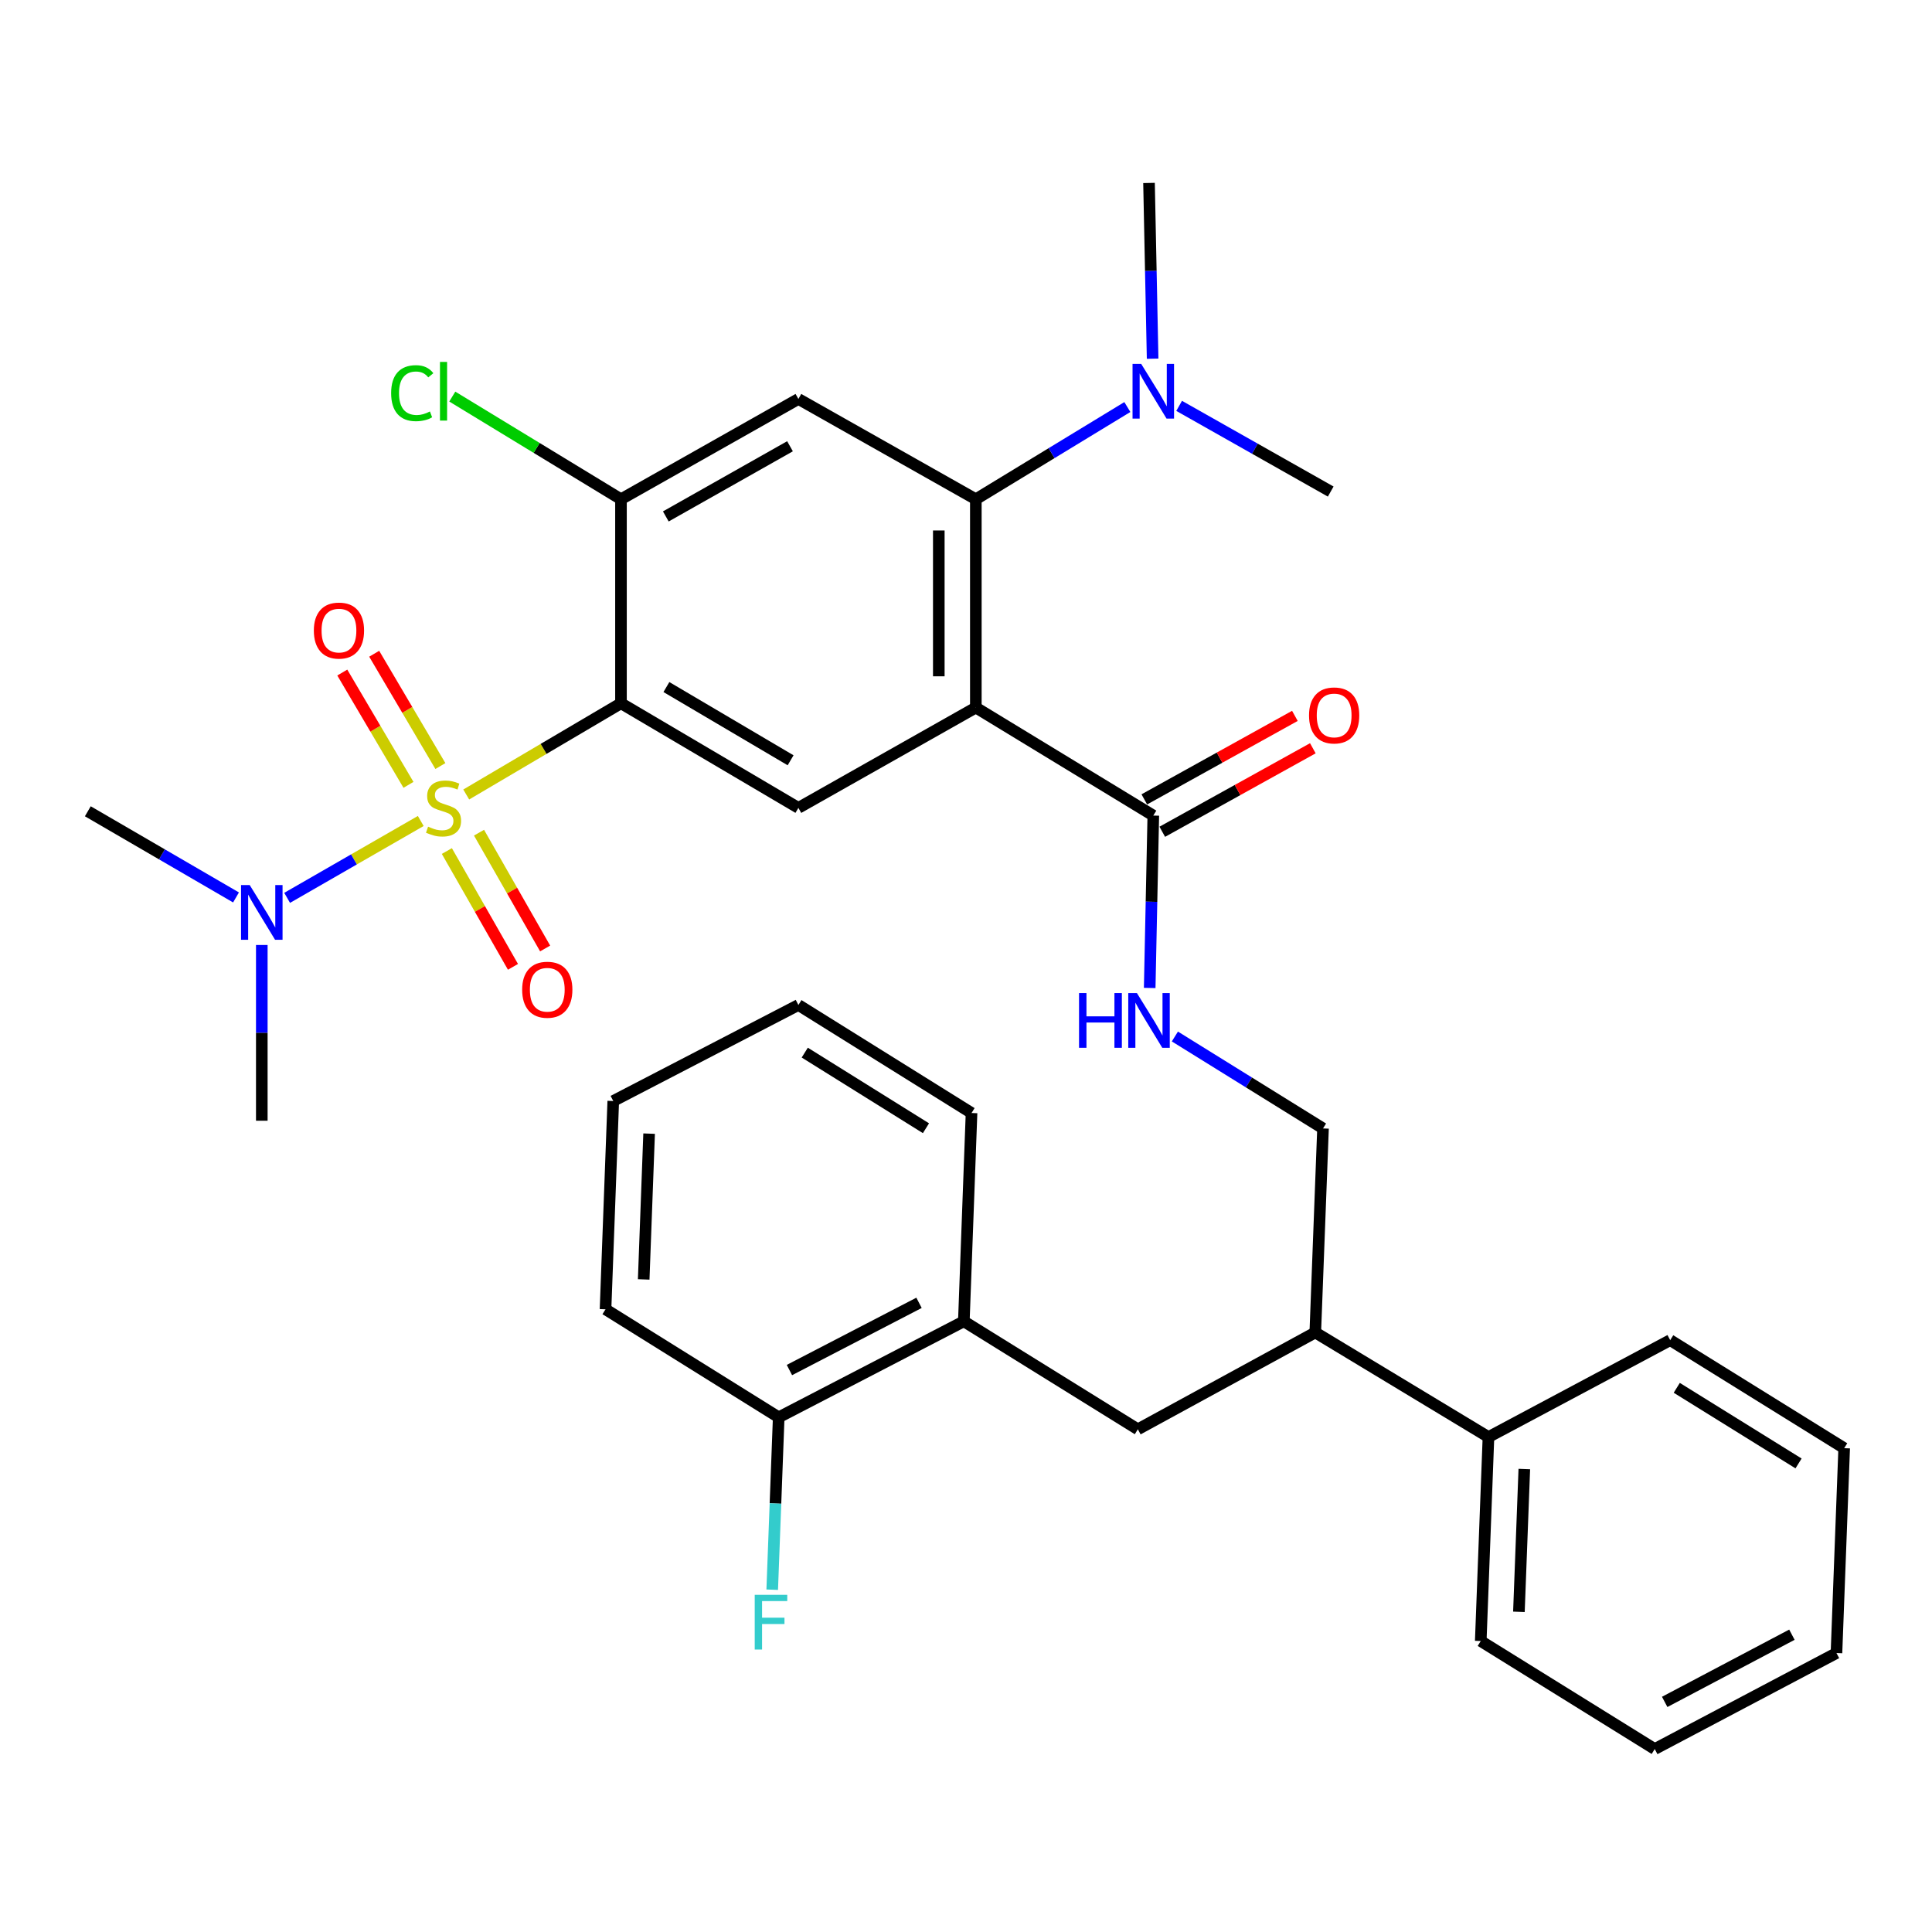 <?xml version='1.0' encoding='iso-8859-1'?>
<svg version='1.1' baseProfile='full'
              xmlns='http://www.w3.org/2000/svg'
                      xmlns:rdkit='http://www.rdkit.org/xml'
                      xmlns:xlink='http://www.w3.org/1999/xlink'
                  xml:space='preserve'
width='1000px' height='1000px' viewBox='0 0 1000 1000'>
<!-- END OF HEADER -->
<rect style='opacity:1.0;fill:#FFFFFF;stroke:none' width='1000' height='1000' x='0' y='0'> </rect>
<path class='bond-0' d='M 241.321,411.232 L 281.369,387.619' style='fill:none;fill-rule:evenodd;stroke:#CCCC00;stroke-width:6px;stroke-linecap:butt;stroke-linejoin:miter;stroke-opacity:1' />
<path class='bond-0' d='M 281.369,387.619 L 321.417,364.005' style='fill:none;fill-rule:evenodd;stroke:#000000;stroke-width:6px;stroke-linecap:butt;stroke-linejoin:miter;stroke-opacity:1' />
<path class='bond-7' d='M 217.782,424.942 L 183.201,444.834' style='fill:none;fill-rule:evenodd;stroke:#CCCC00;stroke-width:6px;stroke-linecap:butt;stroke-linejoin:miter;stroke-opacity:1' />
<path class='bond-7' d='M 183.201,444.834 L 148.62,464.726' style='fill:none;fill-rule:evenodd;stroke:#0000FF;stroke-width:6px;stroke-linecap:butt;stroke-linejoin:miter;stroke-opacity:1' />
<path class='bond-8' d='M 227.94,396.506 L 210.812,367.442' style='fill:none;fill-rule:evenodd;stroke:#CCCC00;stroke-width:6px;stroke-linecap:butt;stroke-linejoin:miter;stroke-opacity:1' />
<path class='bond-8' d='M 210.812,367.442 L 193.683,338.377' style='fill:none;fill-rule:evenodd;stroke:#FF0000;stroke-width:6px;stroke-linecap:butt;stroke-linejoin:miter;stroke-opacity:1' />
<path class='bond-8' d='M 211.426,406.239 L 194.297,377.174' style='fill:none;fill-rule:evenodd;stroke:#CCCC00;stroke-width:6px;stroke-linecap:butt;stroke-linejoin:miter;stroke-opacity:1' />
<path class='bond-8' d='M 194.297,377.174 L 177.168,348.11' style='fill:none;fill-rule:evenodd;stroke:#FF0000;stroke-width:6px;stroke-linecap:butt;stroke-linejoin:miter;stroke-opacity:1' />
<path class='bond-9' d='M 231.293,440.498 L 248.404,470.467' style='fill:none;fill-rule:evenodd;stroke:#CCCC00;stroke-width:6px;stroke-linecap:butt;stroke-linejoin:miter;stroke-opacity:1' />
<path class='bond-9' d='M 248.404,470.467 L 265.514,500.436' style='fill:none;fill-rule:evenodd;stroke:#FF0000;stroke-width:6px;stroke-linecap:butt;stroke-linejoin:miter;stroke-opacity:1' />
<path class='bond-9' d='M 247.94,430.993 L 265.051,460.962' style='fill:none;fill-rule:evenodd;stroke:#CCCC00;stroke-width:6px;stroke-linecap:butt;stroke-linejoin:miter;stroke-opacity:1' />
<path class='bond-9' d='M 265.051,460.962 L 282.161,490.931' style='fill:none;fill-rule:evenodd;stroke:#FF0000;stroke-width:6px;stroke-linecap:butt;stroke-linejoin:miter;stroke-opacity:1' />
<path class='bond-3' d='M 321.417,364.005 L 413.249,418.158' style='fill:none;fill-rule:evenodd;stroke:#000000;stroke-width:6px;stroke-linecap:butt;stroke-linejoin:miter;stroke-opacity:1' />
<path class='bond-3' d='M 344.929,355.616 L 409.211,393.523' style='fill:none;fill-rule:evenodd;stroke:#000000;stroke-width:6px;stroke-linecap:butt;stroke-linejoin:miter;stroke-opacity:1' />
<path class='bond-5' d='M 321.417,364.005 L 321.417,258.404' style='fill:none;fill-rule:evenodd;stroke:#000000;stroke-width:6px;stroke-linecap:butt;stroke-linejoin:miter;stroke-opacity:1' />
<path class='bond-1' d='M 505.091,366.231 L 413.249,418.158' style='fill:none;fill-rule:evenodd;stroke:#000000;stroke-width:6px;stroke-linecap:butt;stroke-linejoin:miter;stroke-opacity:1' />
<path class='bond-6' d='M 505.091,366.231 L 596.943,422.141' style='fill:none;fill-rule:evenodd;stroke:#000000;stroke-width:6px;stroke-linecap:butt;stroke-linejoin:miter;stroke-opacity:1' />
<path class='bond-34' d='M 505.091,366.231 L 505.091,258.404' style='fill:none;fill-rule:evenodd;stroke:#000000;stroke-width:6px;stroke-linecap:butt;stroke-linejoin:miter;stroke-opacity:1' />
<path class='bond-34' d='M 485.921,350.057 L 485.921,274.578' style='fill:none;fill-rule:evenodd;stroke:#000000;stroke-width:6px;stroke-linecap:butt;stroke-linejoin:miter;stroke-opacity:1' />
<path class='bond-2' d='M 505.091,258.404 L 413.249,206.508' style='fill:none;fill-rule:evenodd;stroke:#000000;stroke-width:6px;stroke-linecap:butt;stroke-linejoin:miter;stroke-opacity:1' />
<path class='bond-13' d='M 505.091,258.404 L 544.303,234.544' style='fill:none;fill-rule:evenodd;stroke:#000000;stroke-width:6px;stroke-linecap:butt;stroke-linejoin:miter;stroke-opacity:1' />
<path class='bond-13' d='M 544.303,234.544 L 583.515,210.685' style='fill:none;fill-rule:evenodd;stroke:#0000FF;stroke-width:6px;stroke-linecap:butt;stroke-linejoin:miter;stroke-opacity:1' />
<path class='bond-4' d='M 413.249,206.508 L 321.417,258.404' style='fill:none;fill-rule:evenodd;stroke:#000000;stroke-width:6px;stroke-linecap:butt;stroke-linejoin:miter;stroke-opacity:1' />
<path class='bond-4' d='M 408.905,230.981 L 344.623,267.308' style='fill:none;fill-rule:evenodd;stroke:#000000;stroke-width:6px;stroke-linecap:butt;stroke-linejoin:miter;stroke-opacity:1' />
<path class='bond-19' d='M 321.417,258.404 L 277.76,231.837' style='fill:none;fill-rule:evenodd;stroke:#000000;stroke-width:6px;stroke-linecap:butt;stroke-linejoin:miter;stroke-opacity:1' />
<path class='bond-19' d='M 277.76,231.837 L 234.103,205.27' style='fill:none;fill-rule:evenodd;stroke:#00CC00;stroke-width:6px;stroke-linecap:butt;stroke-linejoin:miter;stroke-opacity:1' />
<path class='bond-10' d='M 596.943,422.141 L 596.011,466.754' style='fill:none;fill-rule:evenodd;stroke:#000000;stroke-width:6px;stroke-linecap:butt;stroke-linejoin:miter;stroke-opacity:1' />
<path class='bond-10' d='M 596.011,466.754 L 595.079,511.367' style='fill:none;fill-rule:evenodd;stroke:#0000FF;stroke-width:6px;stroke-linecap:butt;stroke-linejoin:miter;stroke-opacity:1' />
<path class='bond-15' d='M 601.592,430.523 L 640.559,408.911' style='fill:none;fill-rule:evenodd;stroke:#000000;stroke-width:6px;stroke-linecap:butt;stroke-linejoin:miter;stroke-opacity:1' />
<path class='bond-15' d='M 640.559,408.911 L 679.526,387.3' style='fill:none;fill-rule:evenodd;stroke:#FF0000;stroke-width:6px;stroke-linecap:butt;stroke-linejoin:miter;stroke-opacity:1' />
<path class='bond-15' d='M 592.295,413.759 L 631.261,392.148' style='fill:none;fill-rule:evenodd;stroke:#000000;stroke-width:6px;stroke-linecap:butt;stroke-linejoin:miter;stroke-opacity:1' />
<path class='bond-15' d='M 631.261,392.148 L 670.228,370.536' style='fill:none;fill-rule:evenodd;stroke:#FF0000;stroke-width:6px;stroke-linecap:butt;stroke-linejoin:miter;stroke-opacity:1' />
<path class='bond-21' d='M 122.163,464.511 L 83.809,442.213' style='fill:none;fill-rule:evenodd;stroke:#0000FF;stroke-width:6px;stroke-linecap:butt;stroke-linejoin:miter;stroke-opacity:1' />
<path class='bond-21' d='M 83.809,442.213 L 45.455,419.915' style='fill:none;fill-rule:evenodd;stroke:#000000;stroke-width:6px;stroke-linecap:butt;stroke-linejoin:miter;stroke-opacity:1' />
<path class='bond-22' d='M 135.507,489.124 L 135.507,534.604' style='fill:none;fill-rule:evenodd;stroke:#0000FF;stroke-width:6px;stroke-linecap:butt;stroke-linejoin:miter;stroke-opacity:1' />
<path class='bond-22' d='M 135.507,534.604 L 135.507,580.085' style='fill:none;fill-rule:evenodd;stroke:#000000;stroke-width:6px;stroke-linecap:butt;stroke-linejoin:miter;stroke-opacity:1' />
<path class='bond-16' d='M 608.118,536.49 L 646.455,560.284' style='fill:none;fill-rule:evenodd;stroke:#0000FF;stroke-width:6px;stroke-linecap:butt;stroke-linejoin:miter;stroke-opacity:1' />
<path class='bond-16' d='M 646.455,560.284 L 684.792,584.078' style='fill:none;fill-rule:evenodd;stroke:#000000;stroke-width:6px;stroke-linecap:butt;stroke-linejoin:miter;stroke-opacity:1' />
<path class='bond-11' d='M 588.945,739.807 L 680.787,689.68' style='fill:none;fill-rule:evenodd;stroke:#000000;stroke-width:6px;stroke-linecap:butt;stroke-linejoin:miter;stroke-opacity:1' />
<path class='bond-12' d='M 588.945,739.807 L 498.882,683.908' style='fill:none;fill-rule:evenodd;stroke:#000000;stroke-width:6px;stroke-linecap:butt;stroke-linejoin:miter;stroke-opacity:1' />
<path class='bond-17' d='M 498.882,683.908 L 403.057,733.599' style='fill:none;fill-rule:evenodd;stroke:#000000;stroke-width:6px;stroke-linecap:butt;stroke-linejoin:miter;stroke-opacity:1' />
<path class='bond-17' d='M 475.684,674.344 L 408.606,709.128' style='fill:none;fill-rule:evenodd;stroke:#000000;stroke-width:6px;stroke-linecap:butt;stroke-linejoin:miter;stroke-opacity:1' />
<path class='bond-23' d='M 498.882,683.908 L 502.865,576.091' style='fill:none;fill-rule:evenodd;stroke:#000000;stroke-width:6px;stroke-linecap:butt;stroke-linejoin:miter;stroke-opacity:1' />
<path class='bond-24' d='M 596.597,185.659 L 595.662,140.178' style='fill:none;fill-rule:evenodd;stroke:#0000FF;stroke-width:6px;stroke-linecap:butt;stroke-linejoin:miter;stroke-opacity:1' />
<path class='bond-24' d='M 595.662,140.178 L 594.728,94.698' style='fill:none;fill-rule:evenodd;stroke:#000000;stroke-width:6px;stroke-linecap:butt;stroke-linejoin:miter;stroke-opacity:1' />
<path class='bond-25' d='M 610.32,210.077 L 649.547,232.254' style='fill:none;fill-rule:evenodd;stroke:#0000FF;stroke-width:6px;stroke-linecap:butt;stroke-linejoin:miter;stroke-opacity:1' />
<path class='bond-25' d='M 649.547,232.254 L 688.774,254.431' style='fill:none;fill-rule:evenodd;stroke:#000000;stroke-width:6px;stroke-linecap:butt;stroke-linejoin:miter;stroke-opacity:1' />
<path class='bond-14' d='M 680.787,689.68 L 684.792,584.078' style='fill:none;fill-rule:evenodd;stroke:#000000;stroke-width:6px;stroke-linecap:butt;stroke-linejoin:miter;stroke-opacity:1' />
<path class='bond-18' d='M 680.787,689.68 L 770.425,743.812' style='fill:none;fill-rule:evenodd;stroke:#000000;stroke-width:6px;stroke-linecap:butt;stroke-linejoin:miter;stroke-opacity:1' />
<path class='bond-20' d='M 403.057,733.599 L 401.377,778.211' style='fill:none;fill-rule:evenodd;stroke:#000000;stroke-width:6px;stroke-linecap:butt;stroke-linejoin:miter;stroke-opacity:1' />
<path class='bond-20' d='M 401.377,778.211 L 399.696,822.824' style='fill:none;fill-rule:evenodd;stroke:#33CCCC;stroke-width:6px;stroke-linecap:butt;stroke-linejoin:miter;stroke-opacity:1' />
<path class='bond-26' d='M 403.057,733.599 L 313.419,677.688' style='fill:none;fill-rule:evenodd;stroke:#000000;stroke-width:6px;stroke-linecap:butt;stroke-linejoin:miter;stroke-opacity:1' />
<path class='bond-27' d='M 770.425,743.812 L 766.431,849.391' style='fill:none;fill-rule:evenodd;stroke:#000000;stroke-width:6px;stroke-linecap:butt;stroke-linejoin:miter;stroke-opacity:1' />
<path class='bond-27' d='M 788.981,760.373 L 786.186,834.279' style='fill:none;fill-rule:evenodd;stroke:#000000;stroke-width:6px;stroke-linecap:butt;stroke-linejoin:miter;stroke-opacity:1' />
<path class='bond-28' d='M 770.425,743.812 L 864.493,693.663' style='fill:none;fill-rule:evenodd;stroke:#000000;stroke-width:6px;stroke-linecap:butt;stroke-linejoin:miter;stroke-opacity:1' />
<path class='bond-29' d='M 502.865,576.091 L 413.249,520.181' style='fill:none;fill-rule:evenodd;stroke:#000000;stroke-width:6px;stroke-linecap:butt;stroke-linejoin:miter;stroke-opacity:1' />
<path class='bond-29' d='M 479.276,583.968 L 416.544,544.831' style='fill:none;fill-rule:evenodd;stroke:#000000;stroke-width:6px;stroke-linecap:butt;stroke-linejoin:miter;stroke-opacity:1' />
<path class='bond-36' d='M 313.419,677.688 L 317.424,569.883' style='fill:none;fill-rule:evenodd;stroke:#000000;stroke-width:6px;stroke-linecap:butt;stroke-linejoin:miter;stroke-opacity:1' />
<path class='bond-36' d='M 333.176,662.229 L 335.979,586.765' style='fill:none;fill-rule:evenodd;stroke:#000000;stroke-width:6px;stroke-linecap:butt;stroke-linejoin:miter;stroke-opacity:1' />
<path class='bond-30' d='M 766.431,849.391 L 856.484,905.302' style='fill:none;fill-rule:evenodd;stroke:#000000;stroke-width:6px;stroke-linecap:butt;stroke-linejoin:miter;stroke-opacity:1' />
<path class='bond-31' d='M 864.493,693.663 L 954.545,749.573' style='fill:none;fill-rule:evenodd;stroke:#000000;stroke-width:6px;stroke-linecap:butt;stroke-linejoin:miter;stroke-opacity:1' />
<path class='bond-31' d='M 867.889,718.335 L 930.926,757.472' style='fill:none;fill-rule:evenodd;stroke:#000000;stroke-width:6px;stroke-linecap:butt;stroke-linejoin:miter;stroke-opacity:1' />
<path class='bond-32' d='M 413.249,520.181 L 317.424,569.883' style='fill:none;fill-rule:evenodd;stroke:#000000;stroke-width:6px;stroke-linecap:butt;stroke-linejoin:miter;stroke-opacity:1' />
<path class='bond-35' d='M 856.484,905.302 L 950.552,855.611' style='fill:none;fill-rule:evenodd;stroke:#000000;stroke-width:6px;stroke-linecap:butt;stroke-linejoin:miter;stroke-opacity:1' />
<path class='bond-35' d='M 861.641,880.898 L 927.488,846.115' style='fill:none;fill-rule:evenodd;stroke:#000000;stroke-width:6px;stroke-linecap:butt;stroke-linejoin:miter;stroke-opacity:1' />
<path class='bond-33' d='M 954.545,749.573 L 950.552,855.611' style='fill:none;fill-rule:evenodd;stroke:#000000;stroke-width:6px;stroke-linecap:butt;stroke-linejoin:miter;stroke-opacity:1' />
<path  class='atom-0' d='M 221.575 427.878
Q 221.895 427.998, 223.215 428.558
Q 224.535 429.118, 225.975 429.478
Q 227.455 429.798, 228.895 429.798
Q 231.575 429.798, 233.135 428.518
Q 234.695 427.198, 234.695 424.918
Q 234.695 423.358, 233.895 422.398
Q 233.135 421.438, 231.935 420.918
Q 230.735 420.398, 228.735 419.798
Q 226.215 419.038, 224.695 418.318
Q 223.215 417.598, 222.135 416.078
Q 221.095 414.558, 221.095 411.998
Q 221.095 408.438, 223.495 406.238
Q 225.935 404.038, 230.735 404.038
Q 234.015 404.038, 237.735 405.598
L 236.815 408.678
Q 233.415 407.278, 230.855 407.278
Q 228.095 407.278, 226.575 408.438
Q 225.055 409.558, 225.095 411.518
Q 225.095 413.038, 225.855 413.958
Q 226.655 414.878, 227.775 415.398
Q 228.935 415.918, 230.855 416.518
Q 233.415 417.318, 234.935 418.118
Q 236.455 418.918, 237.535 420.558
Q 238.655 422.158, 238.655 424.918
Q 238.655 428.838, 236.015 430.958
Q 233.415 433.038, 229.055 433.038
Q 226.535 433.038, 224.615 432.478
Q 222.735 431.958, 220.495 431.038
L 221.575 427.878
' fill='#CCCC00'/>
<path  class='atom-8' d='M 129.247 458.108
L 138.527 473.108
Q 139.447 474.588, 140.927 477.268
Q 142.407 479.948, 142.487 480.108
L 142.487 458.108
L 146.247 458.108
L 146.247 486.428
L 142.367 486.428
L 132.407 470.028
Q 131.247 468.108, 130.007 465.908
Q 128.807 463.708, 128.447 463.028
L 128.447 486.428
L 124.767 486.428
L 124.767 458.108
L 129.247 458.108
' fill='#0000FF'/>
<path  class='atom-9' d='M 162.443 326.385
Q 162.443 319.585, 165.803 315.785
Q 169.163 311.985, 175.443 311.985
Q 181.723 311.985, 185.083 315.785
Q 188.443 319.585, 188.443 326.385
Q 188.443 333.265, 185.043 337.185
Q 181.643 341.065, 175.443 341.065
Q 169.203 341.065, 165.803 337.185
Q 162.443 333.305, 162.443 326.385
M 175.443 337.865
Q 179.763 337.865, 182.083 334.985
Q 184.443 332.065, 184.443 326.385
Q 184.443 320.825, 182.083 318.025
Q 179.763 315.185, 175.443 315.185
Q 171.123 315.185, 168.763 317.985
Q 166.443 320.785, 166.443 326.385
Q 166.443 332.105, 168.763 334.985
Q 171.123 337.865, 175.443 337.865
' fill='#FF0000'/>
<path  class='atom-10' d='M 270.27 512.284
Q 270.27 505.484, 273.63 501.684
Q 276.99 497.884, 283.27 497.884
Q 289.55 497.884, 292.91 501.684
Q 296.27 505.484, 296.27 512.284
Q 296.27 519.164, 292.87 523.084
Q 289.47 526.964, 283.27 526.964
Q 277.03 526.964, 273.63 523.084
Q 270.27 519.204, 270.27 512.284
M 283.27 523.764
Q 287.59 523.764, 289.91 520.884
Q 292.27 517.964, 292.27 512.284
Q 292.27 506.724, 289.91 503.924
Q 287.59 501.084, 283.27 501.084
Q 278.95 501.084, 276.59 503.884
Q 274.27 506.684, 274.27 512.284
Q 274.27 518.004, 276.59 520.884
Q 278.95 523.764, 283.27 523.764
' fill='#FF0000'/>
<path  class='atom-11' d='M 558.508 514.019
L 562.348 514.019
L 562.348 526.059
L 576.828 526.059
L 576.828 514.019
L 580.668 514.019
L 580.668 542.339
L 576.828 542.339
L 576.828 529.259
L 562.348 529.259
L 562.348 542.339
L 558.508 542.339
L 558.508 514.019
' fill='#0000FF'/>
<path  class='atom-11' d='M 588.468 514.019
L 597.748 529.019
Q 598.668 530.499, 600.148 533.179
Q 601.628 535.859, 601.708 536.019
L 601.708 514.019
L 605.468 514.019
L 605.468 542.339
L 601.588 542.339
L 591.628 525.939
Q 590.468 524.019, 589.228 521.819
Q 588.028 519.619, 587.668 518.939
L 587.668 542.339
L 583.988 542.339
L 583.988 514.019
L 588.468 514.019
' fill='#0000FF'/>
<path  class='atom-14' d='M 590.683 188.355
L 599.963 203.355
Q 600.883 204.835, 602.363 207.515
Q 603.843 210.195, 603.923 210.355
L 603.923 188.355
L 607.683 188.355
L 607.683 216.675
L 603.803 216.675
L 593.843 200.275
Q 592.683 198.355, 591.443 196.155
Q 590.243 193.955, 589.883 193.275
L 589.883 216.675
L 586.203 216.675
L 586.203 188.355
L 590.683 188.355
' fill='#0000FF'/>
<path  class='atom-16' d='M 677.553 370.304
Q 677.553 363.504, 680.913 359.704
Q 684.273 355.904, 690.553 355.904
Q 696.833 355.904, 700.193 359.704
Q 703.553 363.504, 703.553 370.304
Q 703.553 377.184, 700.153 381.104
Q 696.753 384.984, 690.553 384.984
Q 684.313 384.984, 680.913 381.104
Q 677.553 377.224, 677.553 370.304
M 690.553 381.784
Q 694.873 381.784, 697.193 378.904
Q 699.553 375.984, 699.553 370.304
Q 699.553 364.744, 697.193 361.944
Q 694.873 359.104, 690.553 359.104
Q 686.233 359.104, 683.873 361.904
Q 681.553 364.704, 681.553 370.304
Q 681.553 376.024, 683.873 378.904
Q 686.233 381.784, 690.553 381.784
' fill='#FF0000'/>
<path  class='atom-20' d='M 202.455 203.495
Q 202.455 196.455, 205.735 192.775
Q 209.055 189.055, 215.335 189.055
Q 221.175 189.055, 224.295 193.175
L 221.655 195.335
Q 219.375 192.335, 215.335 192.335
Q 211.055 192.335, 208.775 195.215
Q 206.535 198.055, 206.535 203.495
Q 206.535 209.095, 208.855 211.975
Q 211.215 214.855, 215.775 214.855
Q 218.895 214.855, 222.535 212.975
L 223.655 215.975
Q 222.175 216.935, 219.935 217.495
Q 217.695 218.055, 215.215 218.055
Q 209.055 218.055, 205.735 214.295
Q 202.455 210.535, 202.455 203.495
' fill='#00CC00'/>
<path  class='atom-20' d='M 227.735 187.335
L 231.415 187.335
L 231.415 217.695
L 227.735 217.695
L 227.735 187.335
' fill='#00CC00'/>
<path  class='atom-21' d='M 390.643 825.476
L 407.483 825.476
L 407.483 828.716
L 394.443 828.716
L 394.443 837.316
L 406.043 837.316
L 406.043 840.596
L 394.443 840.596
L 394.443 853.796
L 390.643 853.796
L 390.643 825.476
' fill='#33CCCC'/>
</svg>

